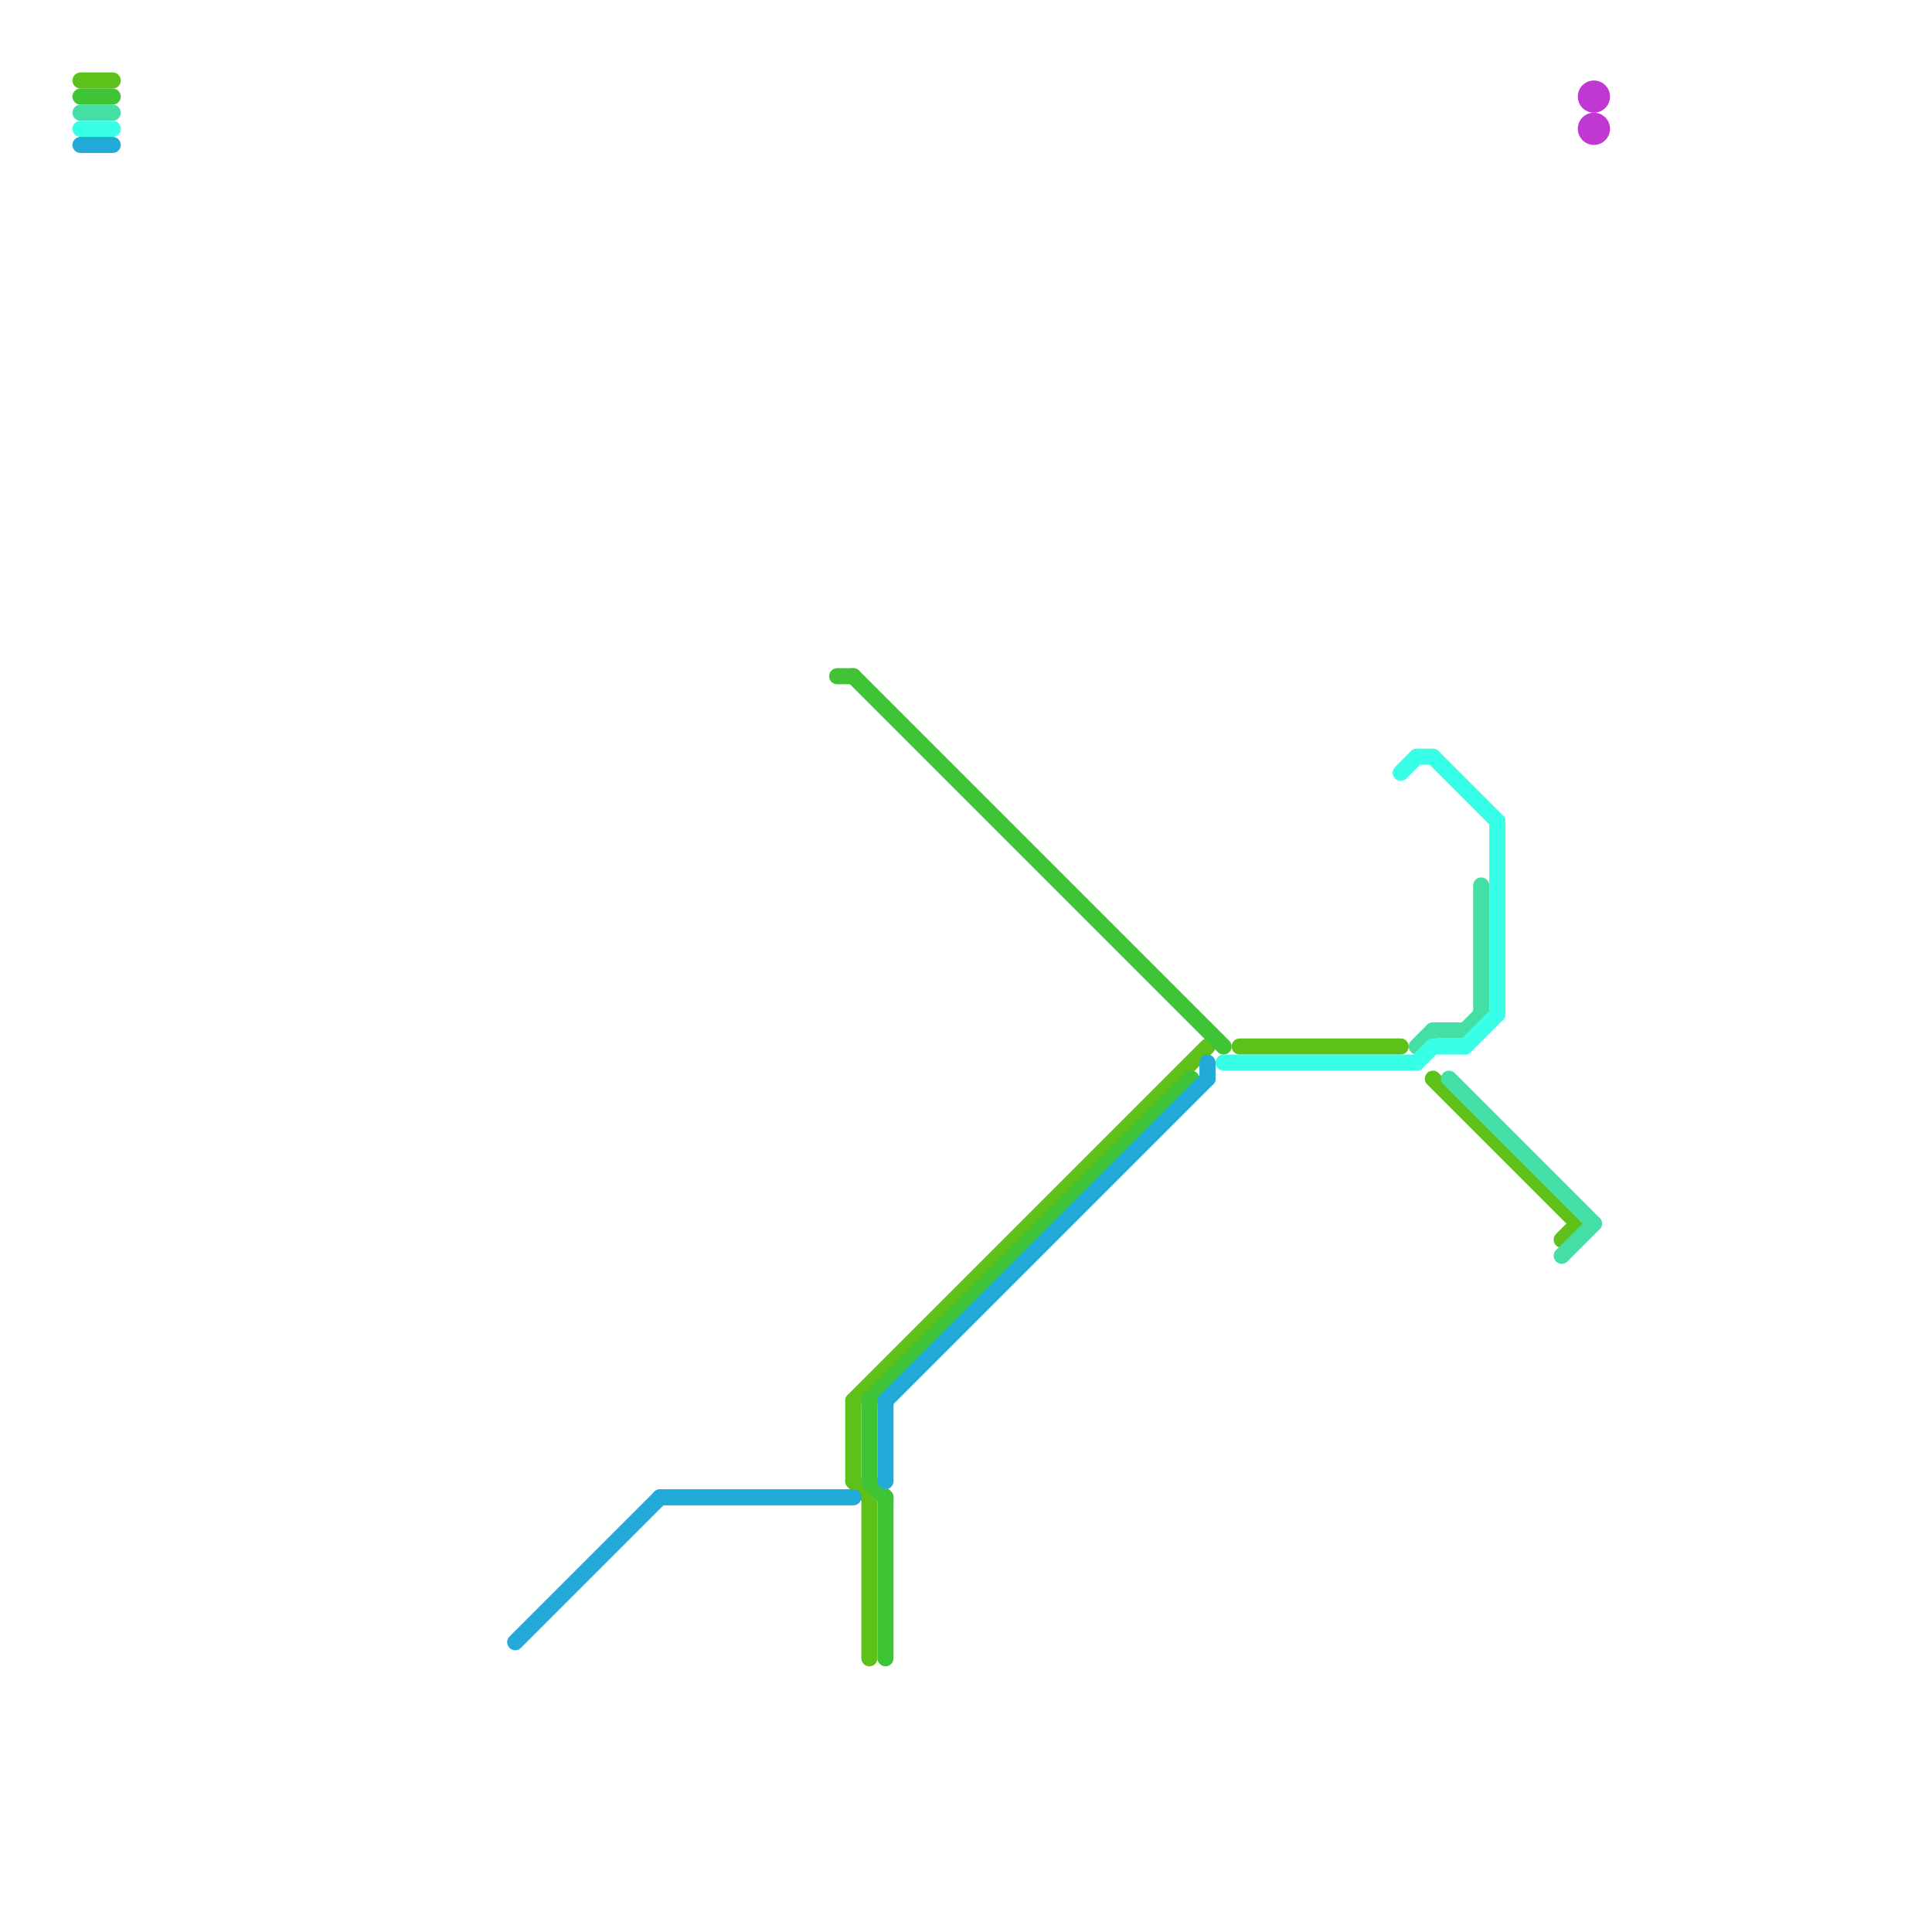 
<svg version="1.1" xmlns="http://www.w3.org/2000/svg" viewBox="0 0 120 120">
<style>text { font: 1px Helvetica; font-weight: 600; white-space: pre; dominant-baseline: central; } line { stroke-width: 1; fill: none; stroke-linecap: round; stroke-linejoin: round; } .c0 { stroke: #5dc11a } .c1 { stroke: #c037d2 } .c2 { stroke: #3fc436 } .c3 { stroke: #43dfa4 } .c4 { stroke: #38ffe8 } .c5 { stroke: #22abd8 }</style><defs><g id="wm-xf"><circle r="1.2" fill="#000"/><circle r="0.9" fill="#fff"/><circle r="0.6" fill="#000"/><circle r="0.3" fill="#fff"/></g><g id="wm"><circle r="0.6" fill="#000"/><circle r="0.3" fill="#fff"/></g></defs><line class="c0" x1="89" y1="67" x2="98" y2="76"/><line class="c0" x1="53" y1="87" x2="75" y2="65"/><line class="c0" x1="53" y1="92" x2="54" y2="93"/><line class="c0" x1="97" y1="77" x2="98" y2="76"/><line class="c0" x1="53" y1="87" x2="53" y2="92"/><line class="c0" x1="5" y1="5" x2="7" y2="5"/><line class="c0" x1="77" y1="65" x2="87" y2="65"/><line class="c0" x1="54" y1="93" x2="54" y2="103"/><circle cx="99" cy="6" r="1" fill="#c037d2" /><circle cx="99" cy="8" r="1" fill="#c037d2" /><line class="c2" x1="53" y1="42" x2="76" y2="65"/><line class="c2" x1="52" y1="42" x2="53" y2="42"/><line class="c2" x1="54" y1="87" x2="74" y2="67"/><line class="c2" x1="5" y1="6" x2="7" y2="6"/><line class="c2" x1="54" y1="87" x2="54" y2="92"/><line class="c2" x1="55" y1="93" x2="55" y2="103"/><line class="c2" x1="54" y1="92" x2="55" y2="93"/><line class="c3" x1="97" y1="78" x2="99" y2="76"/><line class="c3" x1="92" y1="55" x2="92" y2="63"/><line class="c3" x1="90" y1="67" x2="99" y2="76"/><line class="c3" x1="89" y1="64" x2="91" y2="64"/><line class="c3" x1="88" y1="65" x2="89" y2="64"/><line class="c3" x1="5" y1="7" x2="7" y2="7"/><line class="c3" x1="91" y1="64" x2="92" y2="63"/><line class="c4" x1="76" y1="66" x2="88" y2="66"/><line class="c4" x1="91" y1="65" x2="93" y2="63"/><line class="c4" x1="89" y1="65" x2="91" y2="65"/><line class="c4" x1="93" y1="51" x2="93" y2="63"/><line class="c4" x1="88" y1="66" x2="89" y2="65"/><line class="c4" x1="87" y1="48" x2="88" y2="47"/><line class="c4" x1="88" y1="47" x2="89" y2="47"/><line class="c4" x1="5" y1="8" x2="7" y2="8"/><line class="c4" x1="89" y1="47" x2="93" y2="51"/><line class="c5" x1="5" y1="9" x2="7" y2="9"/><line class="c5" x1="32" y1="102" x2="41" y2="93"/><line class="c5" x1="55" y1="87" x2="75" y2="67"/><line class="c5" x1="55" y1="87" x2="55" y2="92"/><line class="c5" x1="41" y1="93" x2="53" y2="93"/><line class="c5" x1="75" y1="66" x2="75" y2="67"/>
</svg>
